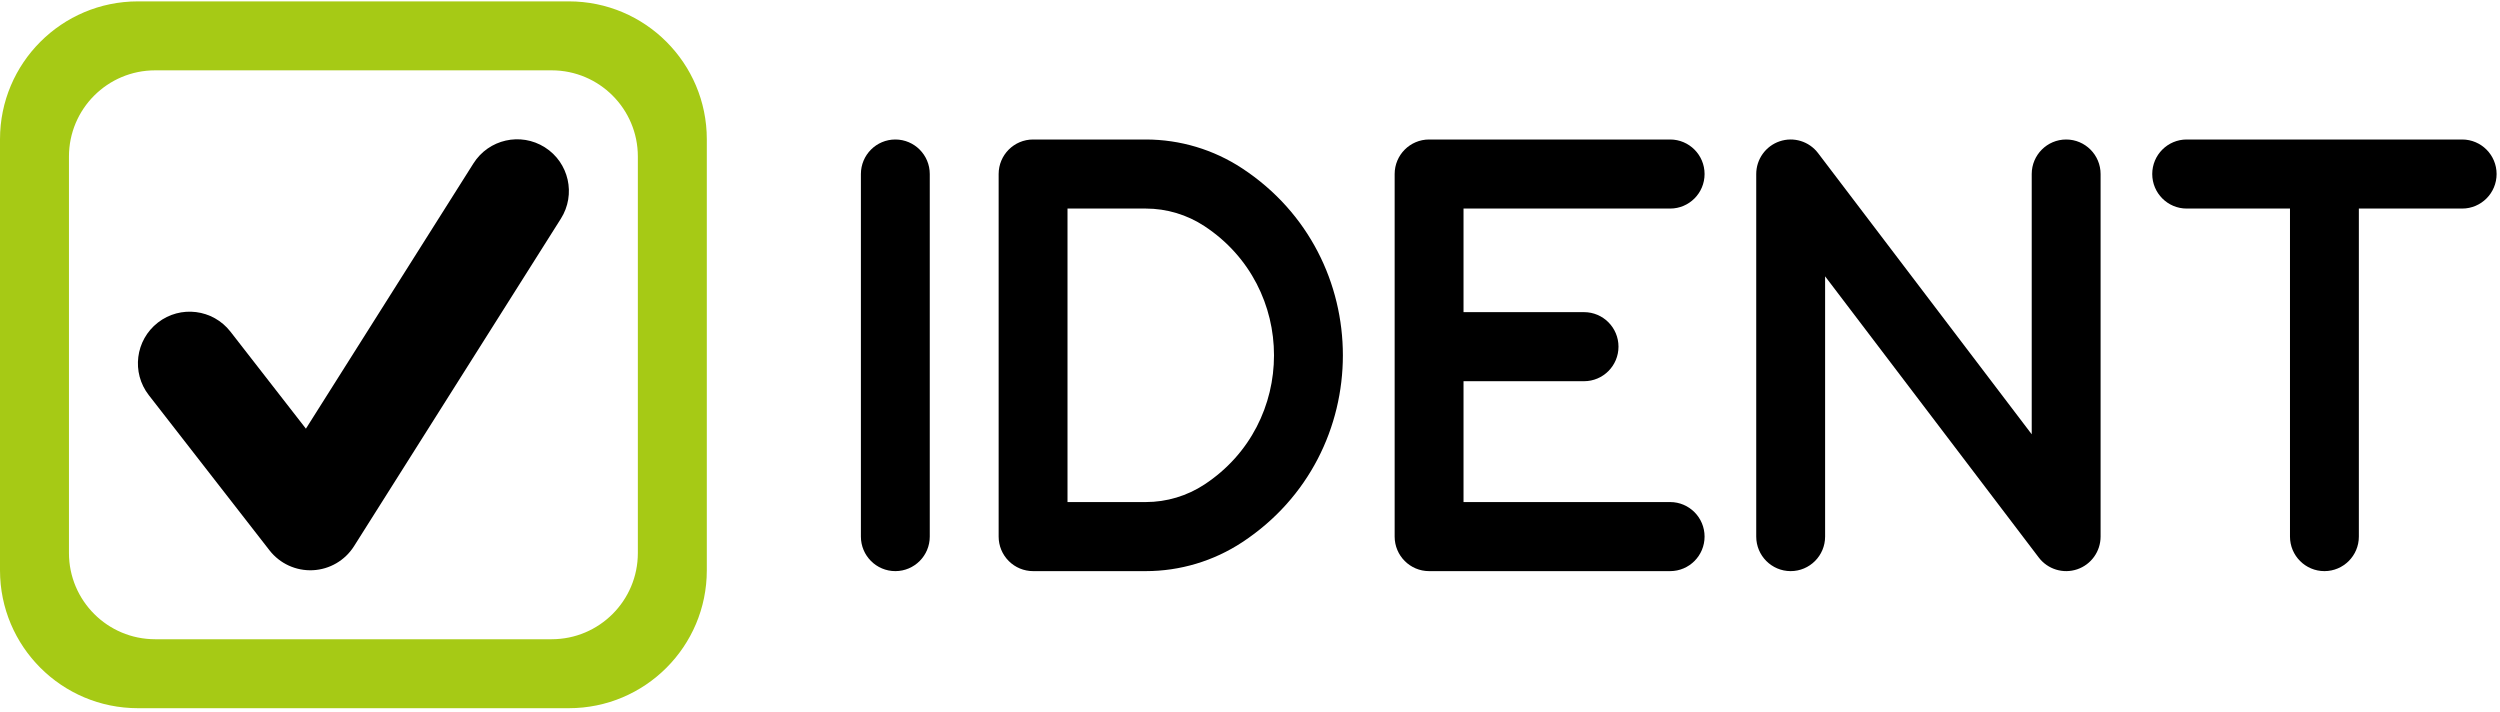 <?xml version="1.0" encoding="UTF-8"?> <svg xmlns="http://www.w3.org/2000/svg" viewBox="0 0 527.00 150.00" data-guides="{&quot;vertical&quot;:[],&quot;horizontal&quot;:[]}"><path fill="#A6CA15" stroke="none" fill-opacity="1" stroke-width="1" stroke-opacity="1" clip-rule="evenodd" color="rgb(51, 51, 51)" fill-rule="evenodd" id="tSvgeff02dda36" title="Path 8" d="M0 29.364C0 13.308 13.016 0.291 29.072 0.291C59.356 0.291 89.64 0.291 119.923 0.291C135.979 0.291 148.996 13.308 148.996 29.364C148.996 59.647 148.996 89.931 148.996 120.215C148.996 136.271 135.979 149.287 119.923 149.287C89.64 149.287 59.356 149.287 29.072 149.287C13.016 149.287 0 136.271 0 120.215C0 89.931 0 59.647 0 29.364ZM14.536 32.998C14.536 22.963 22.671 14.828 32.706 14.828C60.567 14.828 88.428 14.828 116.29 14.828C126.324 14.828 134.459 22.963 134.459 32.998C134.459 60.859 134.459 88.72 134.459 116.581C134.459 126.615 126.324 134.751 116.29 134.751C88.428 134.751 60.567 134.751 32.706 134.751C22.671 134.751 14.536 126.615 14.536 116.581C14.536 88.72 14.536 60.859 14.536 32.998Z"></path><path fill="#000000" stroke="none" fill-opacity="1" stroke-width="1" stroke-opacity="1" color="rgb(51, 51, 51)" id="tSvg4368ad5804" title="Path 9" d="M114.843 31.049C119.933 34.264 121.453 40.997 118.238 46.088C103.702 69.103 89.166 92.119 74.63 115.135C72.733 118.138 69.493 120.029 65.945 120.202C62.397 120.376 58.987 118.81 56.807 116.006C48.327 105.104 39.848 94.202 31.368 83.3C27.672 78.547 28.528 71.697 33.281 68.001C38.033 64.304 44.883 65.16 48.58 69.913C53.882 76.73 59.184 83.547 64.486 90.364C76.258 71.724 88.031 53.084 99.803 34.444C103.018 29.354 109.752 27.833 114.843 31.049Z"></path><path fill="#000000" stroke="none" fill-opacity="1" stroke-width="1" stroke-opacity="1" color="rgb(51, 51, 51)" id="tSvgf0d1485607" title="Path 10" d="M383.247 32.274C381.359 29.79 378.102 28.79 375.151 29.789C372.2 30.788 370.213 33.563 370.213 36.686C370.213 62.161 370.213 87.637 370.213 113.113C370.213 117.133 373.463 120.392 377.473 120.392C381.482 120.392 384.732 117.133 384.732 113.113C384.732 94.825 384.732 76.537 384.732 58.249C399.745 78.007 414.758 97.766 429.771 117.524C431.658 120.008 434.916 121.008 437.867 120.01C440.818 119.011 442.804 116.236 442.804 113.113C442.804 87.637 442.804 62.161 442.804 36.686C442.804 32.666 439.554 29.407 435.545 29.407C431.536 29.407 428.286 32.666 428.286 36.686C428.286 54.973 428.286 73.261 428.286 91.549C413.273 71.791 398.26 52.032 383.247 32.274Z"></path><path fill="#000000" stroke="none" fill-opacity="1" stroke-width="1" stroke-opacity="1" color="rgb(51, 51, 51)" id="tSvg7c19e18377" title="Path 11" d="M188.736 29.407C192.745 29.407 195.995 32.666 195.995 36.685C195.995 62.161 195.995 87.637 195.995 113.113C195.995 117.133 192.745 120.392 188.736 120.392C184.728 120.392 181.477 117.133 181.477 113.113C181.477 87.637 181.477 62.161 181.477 36.685C181.477 32.666 184.728 29.407 188.736 29.407Z"></path><path fill="#000000" stroke="none" fill-opacity="1" stroke-width="1" stroke-opacity="1" color="rgb(51, 51, 51)" id="tSvg13e1966d00a" title="Path 12" d="M453.693 36.685C453.693 32.666 456.942 29.407 460.951 29.407C480.309 29.407 499.667 29.407 519.025 29.407C523.033 29.407 526.283 32.666 526.283 36.685C526.283 40.705 523.033 43.964 519.025 43.964C511.765 43.964 504.506 43.964 497.247 43.964C497.247 67.014 497.247 90.063 497.247 113.113C497.247 117.133 493.997 120.392 489.988 120.392C485.979 120.392 482.729 117.133 482.729 113.113C482.729 90.063 482.729 67.014 482.729 43.964C475.47 43.964 468.211 43.964 460.951 43.964C456.942 43.964 453.693 40.705 453.693 36.685Z"></path><path fill="#000000" stroke="none" fill-opacity="1" stroke-width="1" stroke-opacity="1" color="rgb(51, 51, 51)" id="tSvgc6a035f570" title="Path 13" d="M293.993 36.685C293.993 32.666 297.243 29.407 301.252 29.407C318.19 29.407 335.128 29.407 352.066 29.407C356.074 29.407 359.324 32.666 359.324 36.685C359.324 40.705 356.074 43.964 352.066 43.964C337.547 43.964 323.029 43.964 308.511 43.964C308.511 51.243 308.511 58.522 308.511 65.8C316.98 65.8 325.449 65.8 333.918 65.8C337.927 65.8 341.177 69.059 341.177 73.079C341.177 77.099 337.927 80.358 333.918 80.358C325.449 80.358 316.98 80.358 308.511 80.358C308.511 88.85 308.511 97.342 308.511 105.834C323.029 105.834 337.547 105.834 352.066 105.834C356.074 105.834 359.324 109.093 359.324 113.113C359.324 117.133 356.074 120.392 352.066 120.392C335.128 120.392 318.19 120.392 301.252 120.392C297.243 120.392 293.993 117.133 293.993 113.113C293.993 87.637 293.993 62.161 293.993 36.685Z"></path><path fill="#000000" stroke="none" fill-opacity="1" stroke-width="1" stroke-opacity="1" clip-rule="evenodd" color="rgb(51, 51, 51)" fill-rule="evenodd" id="tSvg2852f8555f" title="Path 14" d="M217.773 29.407C213.764 29.407 210.514 32.666 210.514 36.685C210.514 62.161 210.514 87.637 210.514 113.113C210.514 115.043 211.278 116.895 212.64 118.26C214.001 119.625 215.848 120.392 217.773 120.392C225.692 120.392 233.612 120.392 241.532 120.392C248.758 120.392 255.826 118.274 261.867 114.299C290.15 95.687 290.15 54.111 261.867 35.5C255.826 31.524 248.758 29.407 241.532 29.407C233.612 29.407 225.692 29.407 217.773 29.407ZM225.031 105.834C225.031 85.211 225.031 64.588 225.031 43.964C230.531 43.964 236.032 43.964 241.532 43.964C245.928 43.964 250.227 45.252 253.901 47.671C273.448 60.533 273.448 89.266 253.901 102.127C250.227 104.545 245.928 105.834 241.532 105.834C236.032 105.834 230.531 105.834 225.031 105.834Z"></path><defs></defs></svg> 
